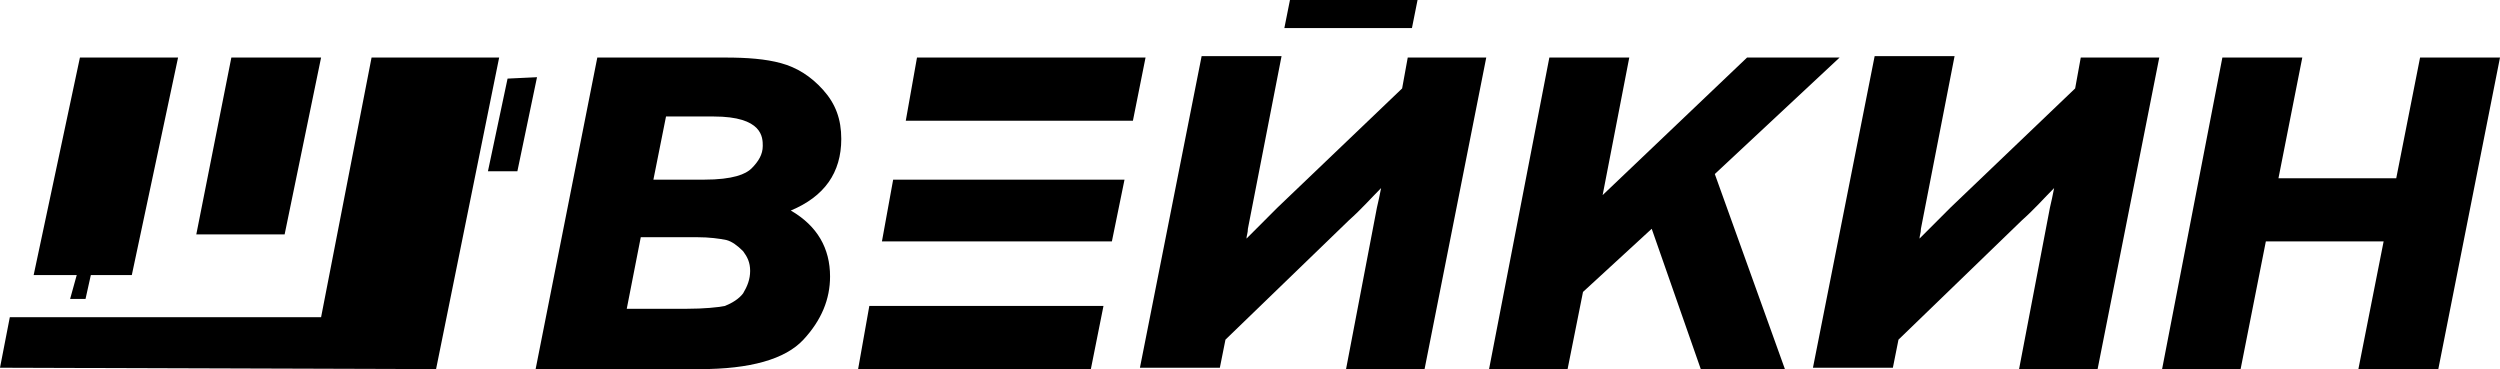 <svg width="298" height="44" viewBox="0 0 298 44" fill="none" xmlns="http://www.w3.org/2000/svg">
<path d="M9.527 6.859L4.011 32.791H15.711L21.226 6.859H9.527Z" fill="black"/>
<path d="M1.17 37.81L0 43.833L51.979 44L59.5 6.859H44.291L38.274 37.81H1.17Z" fill="black"/>
<path d="M27.577 6.859L23.399 27.939H33.928L38.274 6.859H27.577Z" fill="black"/>
<path d="M60.502 9.369L58.163 20.411H61.672L64.012 9.202L60.502 9.369Z" fill="black"/>
<path d="M9.192 32.623L8.357 35.635H10.195L10.864 32.623H9.192Z" fill="black"/>
<path d="M100.28 16.563C100.28 14.221 99.612 12.38 98.108 10.707C96.603 9.034 94.932 8.03 93.094 7.529C91.255 7.027 89.082 6.859 86.408 6.859H71.199L63.845 44H83.4C89.417 44 93.595 42.829 95.768 40.487C97.941 38.145 98.943 35.635 98.943 32.958C98.943 29.612 97.439 26.935 94.264 25.095C98.275 23.422 100.28 20.578 100.28 16.563ZM83.066 28.274C84.57 28.274 85.74 28.441 86.575 28.608C87.244 28.776 87.912 29.278 88.581 29.947C89.082 30.616 89.417 31.285 89.417 32.289C89.417 33.293 89.082 34.129 88.581 34.966C88.08 35.635 87.244 36.137 86.408 36.471C85.573 36.639 83.901 36.806 81.896 36.806H74.709L76.38 28.274H83.066ZM83.901 21.415H77.885L79.389 13.886H85.071C90.921 13.886 90.921 16.395 90.921 17.399C90.921 18.403 90.419 19.24 89.584 20.076C88.915 20.745 87.411 21.415 83.901 21.415Z" fill="black"/>
<path d="M167.134 10.54L152.259 24.76C150.922 26.099 149.752 27.27 148.582 28.441C148.582 28.106 148.749 27.772 148.749 27.27L152.761 6.692H143.234L135.88 43.833H145.407L146.075 40.487L160.783 26.266C162.287 24.928 163.457 23.589 164.627 22.418C164.46 23.255 164.293 24.091 164.126 24.76L160.449 44H169.808L177.162 6.859H167.803L167.134 10.54Z" fill="black"/>
<path d="M219.28 6.859H208.249L191.034 23.255L194.21 6.859H184.683L177.496 44H186.856L188.694 34.798L196.884 27.27L202.734 44H212.762L204.405 20.745L219.28 6.859Z" fill="black"/>
<path d="M247.358 10.54L232.483 24.76C231.146 26.099 229.976 27.27 228.806 28.441C228.806 28.106 228.974 27.772 228.974 27.27L232.985 6.692H223.458L216.104 43.833H225.631L226.299 40.487L241.007 26.266C242.511 24.928 243.681 23.589 244.851 22.418C244.684 23.255 244.517 24.091 244.35 24.76L240.673 44H250.033L257.386 6.859H248.027L247.358 10.54Z" fill="black"/>
<path d="M288.473 6.859L285.632 21.247H271.593L274.434 6.859H264.907L257.721 44H267.08L270.089 28.776H284.128L281.119 44H290.646L298 6.859H288.473Z" fill="black"/>
<path d="M105.127 28.776H132.537L134.042 21.415H106.464L105.127 28.776Z" fill="black"/>
<path d="M102.286 44H130.03L131.534 36.471H103.623L102.286 44Z" fill="black"/>
<path d="M109.306 6.859L107.969 14.388H135.044L136.549 6.859H109.306Z" fill="black"/>
<path d="M168.972 0H153.763L153.095 3.346H168.304L168.972 0Z" fill="black"/>
</svg>
